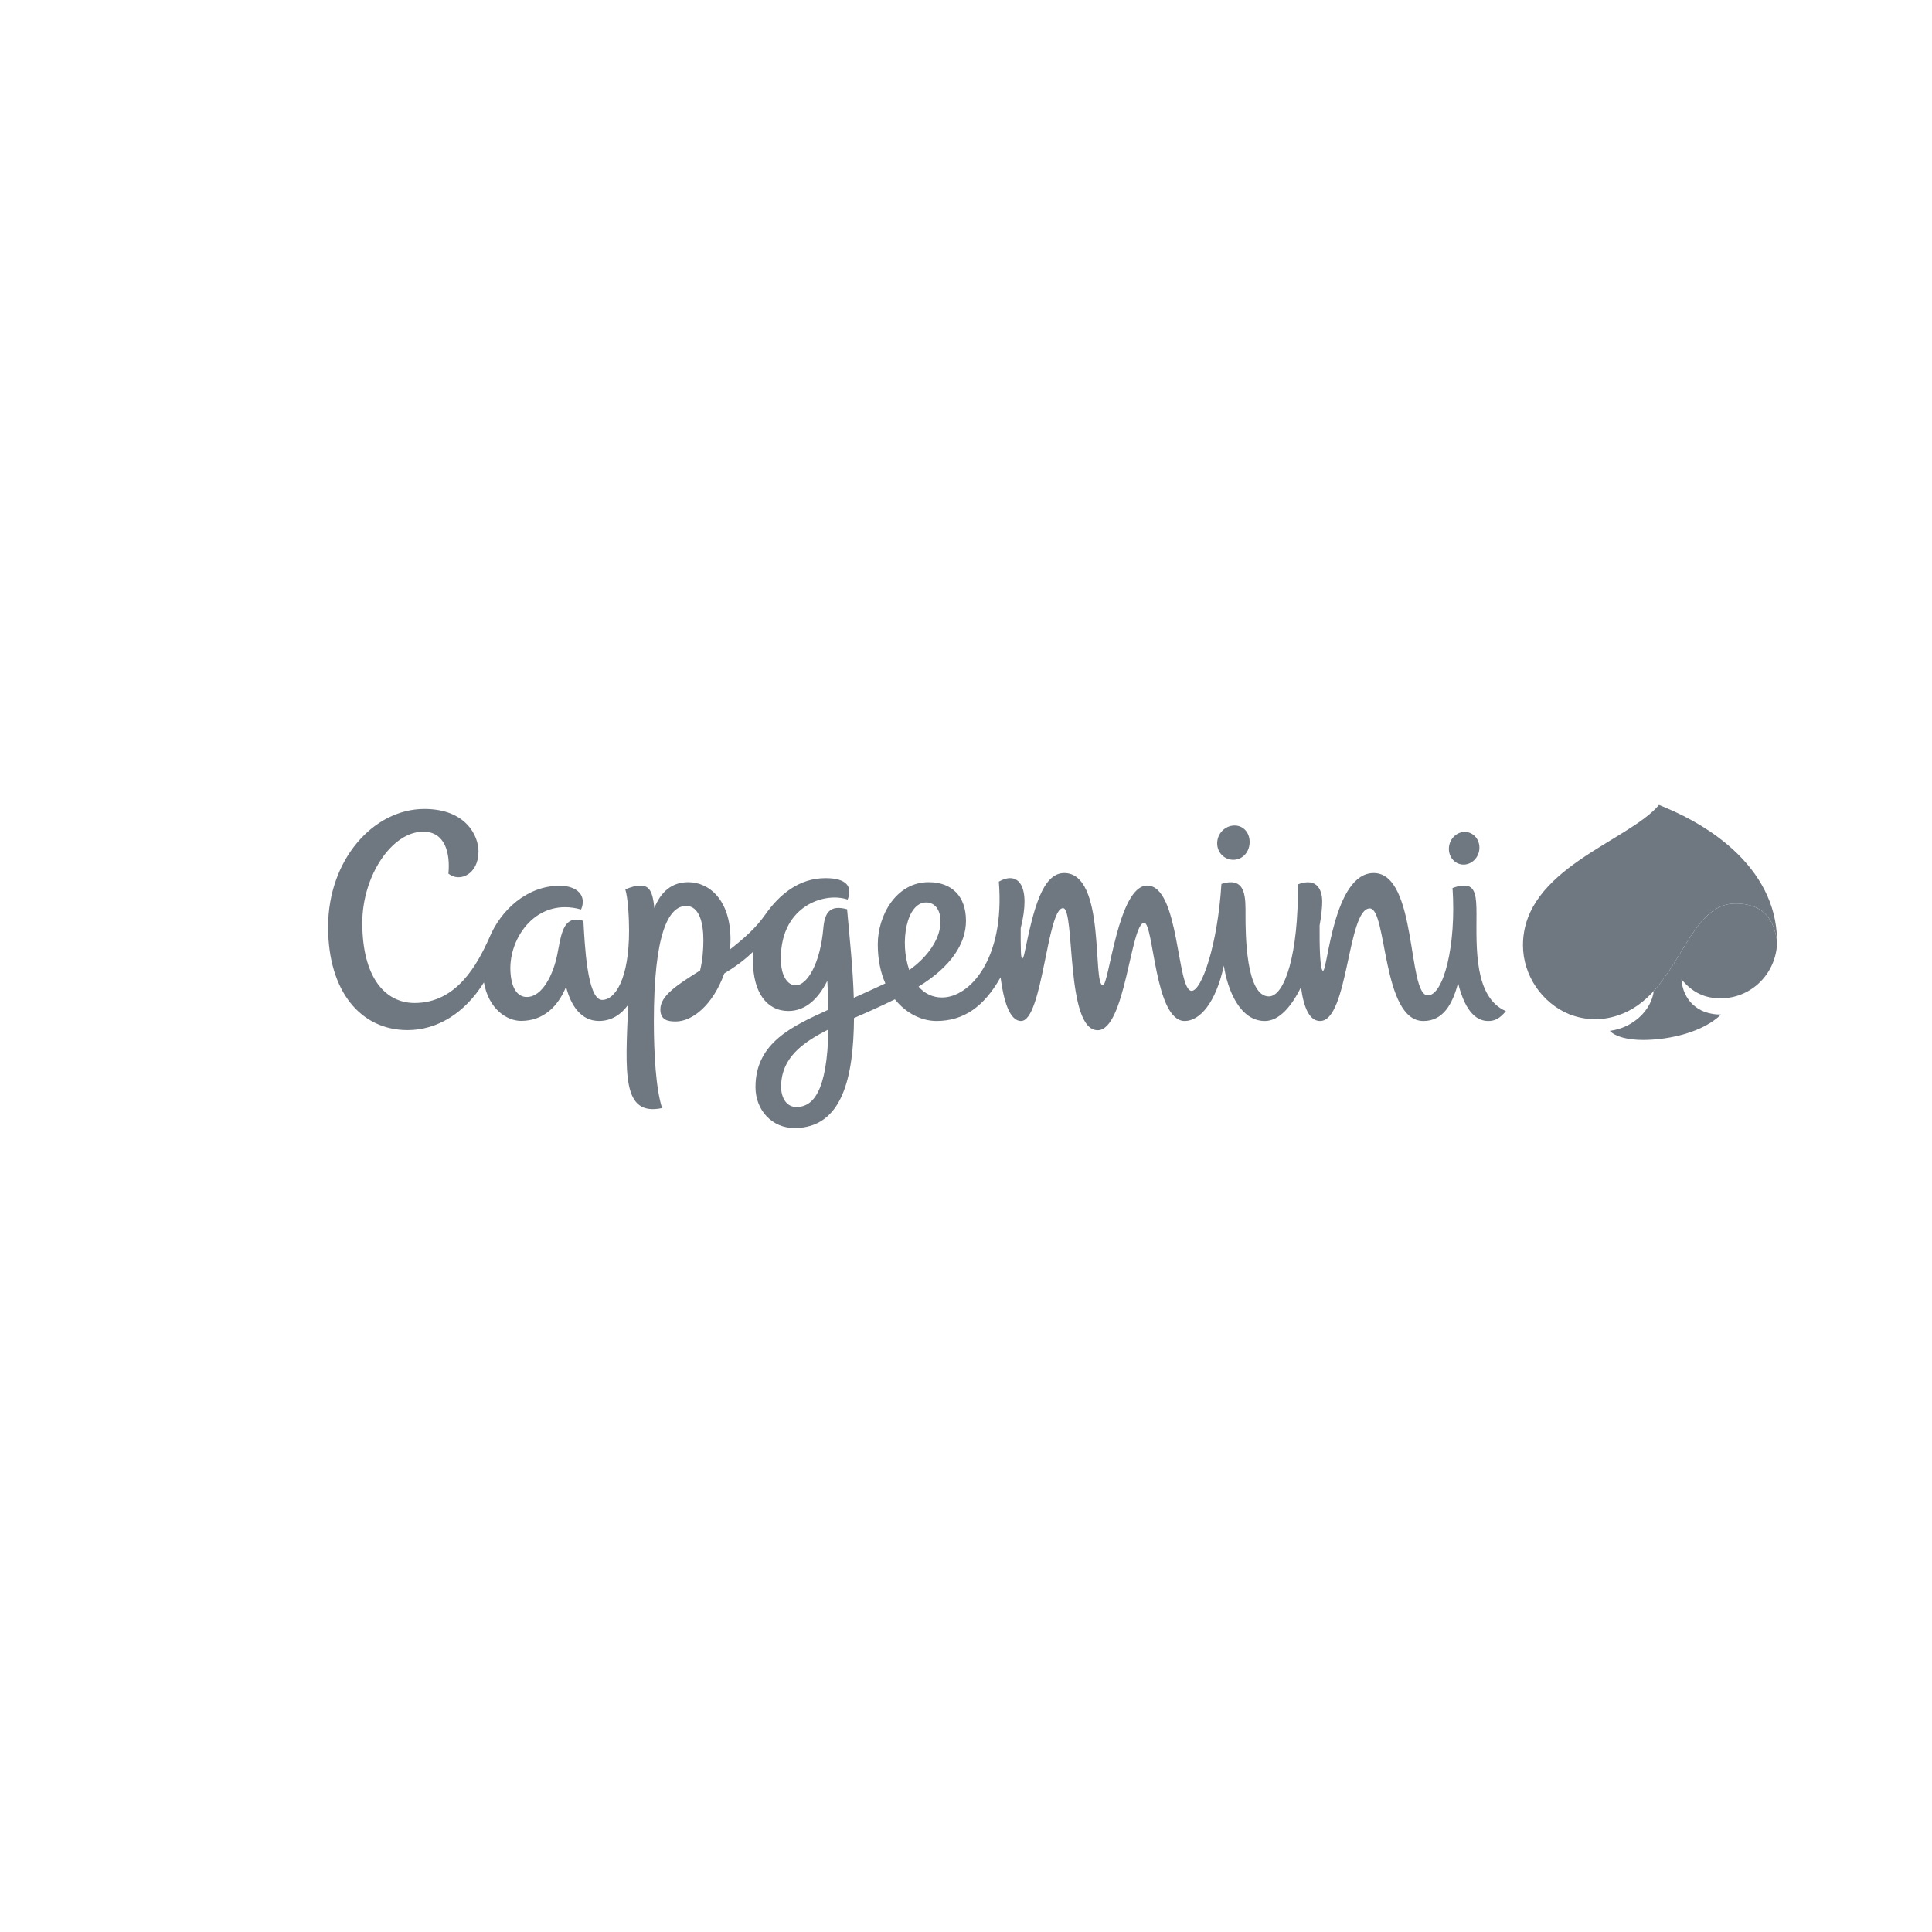 <?xml version="1.0" encoding="utf-8"?>
<!-- Generator: Adobe Illustrator 15.0.0, SVG Export Plug-In . SVG Version: 6.00 Build 0)  -->
<!DOCTYPE svg PUBLIC "-//W3C//DTD SVG 1.1//EN" "http://www.w3.org/Graphics/SVG/1.1/DTD/svg11.dtd">
<svg version="1.1" id="Ebene_1" xmlns="http://www.w3.org/2000/svg" xmlns:xlink="http://www.w3.org/1999/xlink" x="0px" y="0px"
	 width="400px" height="400px" viewBox="0 0 400 400" enable-background="new 0 0 400 400" xml:space="preserve">
<g>
	<defs>
		<rect id="SVGID_1_" x="67.93" y="166.656" width="300" height="66.897"/>
	</defs>
	<clipPath id="SVGID_2_">
		<use xlink:href="#SVGID_1_"  overflow="visible"/>
	</clipPath>
	<path clip-path="url(#SVGID_2_)" fill="#6F7781" d="M356.208,206.692c6.577,0,11.654-5.358,11.722-11.713
		c-0.46-2.774-1.43-7.907-8.632-7.907c-7.875,0-10.486,11.006-16.898,18.101c-0.519,4.036-4.336,7.646-9.108,8.253
		c1.173,1.224,3.769,1.881,6.87,1.881c5.68,0,12.556-1.708,16.152-5.26c-4.799,0.062-7.884-3.021-8.191-7.297
		C350.464,205.589,353.11,206.692,356.208,206.692"/>
	<path clip-path="url(#SVGID_2_)" fill="#6F7781" d="M367.918,194.512c-0.144-7.386-3.658-13.617-9.075-18.593
		c-4.113-3.755-9.001-6.608-14.125-8.757c-0.413-0.172-0.829-0.341-1.246-0.506l0,0c-6.307,7.56-28.157,13.199-28.157,29.046
		c0,6.196,3.913,11.988,9.657,14.313c3.331,1.259,6.662,1.327,9.998,0.207c2.963-0.972,5.399-2.812,7.429-5.052
		c6.415-7.094,9.025-18.098,16.896-18.098c7.205,0,8.177,5.128,8.635,7.904C367.93,194.97,367.927,194.776,367.918,194.512
		 M303.122,179.004c1.747-0.062,3.168-1.627,3.177-3.492c0.009-1.868-1.401-3.33-3.147-3.269c-1.751,0.064-3.17,1.629-3.177,3.495
		C299.966,177.604,301.377,179.069,303.122,179.004 M255.459,178.011c1.916-0.065,3.257-1.712,3.264-3.668
		c0.006-1.958-1.315-3.495-3.233-3.426c-1.918,0.065-3.481,1.706-3.487,3.668C251.99,176.541,253.542,178.077,255.459,178.011
		 M191.74,186.844c2.012,0,3.164,1.847,2.963,4.503c-0.233,3.121-2.504,6.69-6.45,9.495c-2.062-5.864-0.529-13.998,3.489-13.998
		 M164.877,229.195c-2.066,0-3.158-1.96-3.158-4.18c0-5.975,4.388-9.147,9.796-11.873
		C171.269,226.21,168.234,229.195,164.877,229.195 M305.692,189.18c0-3.494-0.212-5.829-2.497-5.829
		c-1.042,0-1.553,0.204-2.464,0.509c0.811,11.818-1.859,22.224-5.118,22.224c-4.273,0-2.139-25.328-11.197-25.328
		c-8.348,0-9.547,20.218-10.496,20.218c-0.646,0-0.745-5.309-0.71-9.356c0.35-1.943,0.539-3.683,0.539-5.004
		c0-1.883-0.766-5.141-5.041-3.511c0.152,14.455-2.745,23.194-6.003,23.194c-4.783,0-4.834-13.109-4.834-16.721
		c0-3.528,0.254-8.244-4.988-6.565c-0.785,12.612-4.087,22.132-6.173,22.132c-3.108,0-2.48-21.791-9.202-21.791
		c-6.038,0-7.905,20.638-9.164,20.638c-2.252,0,0.703-23.234-8.017-23.234c-4.577,0-6.396,7.76-8.188,16.438
		c-0.347,1.683-0.713,1.733-0.771-0.163c-0.047-1.622-0.06-3.244-0.042-4.866c2.202-8.725-0.484-11.948-4.527-9.622
		c1.304,16.101-6.085,23.977-11.759,23.977c-2.051,0-3.662-0.873-4.868-2.251c6.802-4.17,9.823-8.957,9.823-13.63
		c0-5.07-2.91-7.989-7.742-7.989c-6.75,0-10.521,6.947-10.521,12.85c0,3.18,0.591,5.878,1.572,8.104
		c-2.32,1.106-4.505,2.062-6.538,2.99c-0.176-6.075-0.865-12.455-1.388-18.34c-3.589-0.989-4.638,0.738-4.916,3.935
		c-0.634,7.293-3.338,11.816-5.726,11.816c-1.798,0-2.893-2.187-3.026-4.509c-0.666-11.692,8.824-14.945,13.786-13.25
		c1.03-2.576-0.1-4.434-4.576-4.434c-5.434,0-9.492,3.298-12.469,7.532c-1.987,2.821-4.279,4.824-7.329,7.246
		c0.076-0.697,0.12-1.393,0.12-2.078c0-8.246-4.468-11.863-8.733-11.863c-3.531,0-5.748,2.117-7.035,5.362
		c-0.318-3.252-0.965-4.659-2.857-4.659c-0.812,0-1.934,0.229-3.145,0.814c0.554,1.817,0.769,5.849,0.769,8.5
		c0,9.914-2.841,14.354-5.574,14.354c-3.122,0-3.62-11.757-3.88-16.332c-0.489-0.189-1.009-0.284-1.531-0.283
		c-2.825,0-3.194,3.795-3.89,7.284c-0.772,3.866-3.001,8.729-6.3,8.729c-1.992,0-3.236-1.923-3.392-5.379
		c-0.324-7.009,5.508-15.314,14.632-12.731c1.197-2.793-0.681-4.917-4.467-4.917c-6.671,0-12.185,4.99-14.588,10.898
		c-2.442,5.414-6.715,13.369-15.408,13.369c-6.139,0-10.834-5.352-10.834-16.585c0-9.684,6.103-18.883,12.618-18.883
		c4.556,0,5.613,4.481,5.213,8.69c2.354,1.895,6.229,0.134,6.229-4.601c0-3.263-2.649-8.793-11.201-8.793
		c-10.586,0-19.938,10.553-19.938,24.424c0,13.428,6.815,21.363,16.463,21.363c6.086,0,11.831-3.473,15.796-9.879
		c0.996,5.608,4.821,7.972,7.688,7.972c4.636,0,7.665-3.001,9.32-7.07c1.032,4.077,3.209,7.083,6.825,7.083
		c2.551,0,4.539-1.288,6.037-3.36c-0.593,14.151-1.344,23.174,7.018,21.397c-1.292-4.023-1.704-11.35-1.704-17.925
		c0-17.996,2.967-23.919,6.688-23.919c2.696,0,3.568,3.438,3.568,7.103c0,1.963-0.187,4.218-0.687,6.256
		c-4.57,2.882-8.222,5.16-8.222,8.053c0,2.287,1.697,2.501,3.167,2.501c3.51,0,7.735-3.446,10.069-9.944
		c2.043-1.235,4.088-2.653,6.05-4.58c-0.066,0.661-0.107,1.324-0.107,2c0,6.455,2.828,10.352,7.337,10.352
		c3.533,0,6.184-2.503,8.053-6.256c0.118,2.161,0.191,4.152,0.224,5.988c-7.166,3.31-15.099,6.679-15.099,16.027
		c0,4.835,3.492,8.479,8.043,8.479c9.983,0,12.259-10.537,12.354-22.777c3.249-1.411,5.67-2.498,8.464-3.88
		c2.388,2.989,5.634,4.49,8.613,4.49c5.635,0,9.864-2.987,13.266-9.041c0.603,4.606,1.797,9.041,4.245,9.041
		c4.469,0,5.37-23.355,8.694-23.355c2.544,0,0.45,25.27,7.169,25.27c5.751,0,6.83-22.238,9.629-22.238
		c1.985,0,2.136,20.326,8.396,20.326c3.081,0,6.423-3.699,8.097-11.455c0.786,5.158,3.395,11.455,8.481,11.455
		c2.969,0,5.521-3.004,7.49-6.997c0.544,4.11,1.708,6.997,3.96,6.997c5.849,0,5.652-23.304,10.286-23.304
		c3.608,0,2.494,23.304,11.092,23.304c4.095,0,6.033-3.489,7.187-7.865c1.584,6.437,4.142,7.865,6.243,7.865
		c1.333,0,2.34-0.469,3.658-2.044C305.135,206.459,305.692,195.962,305.692,189.18"/>
</g>
</svg>
